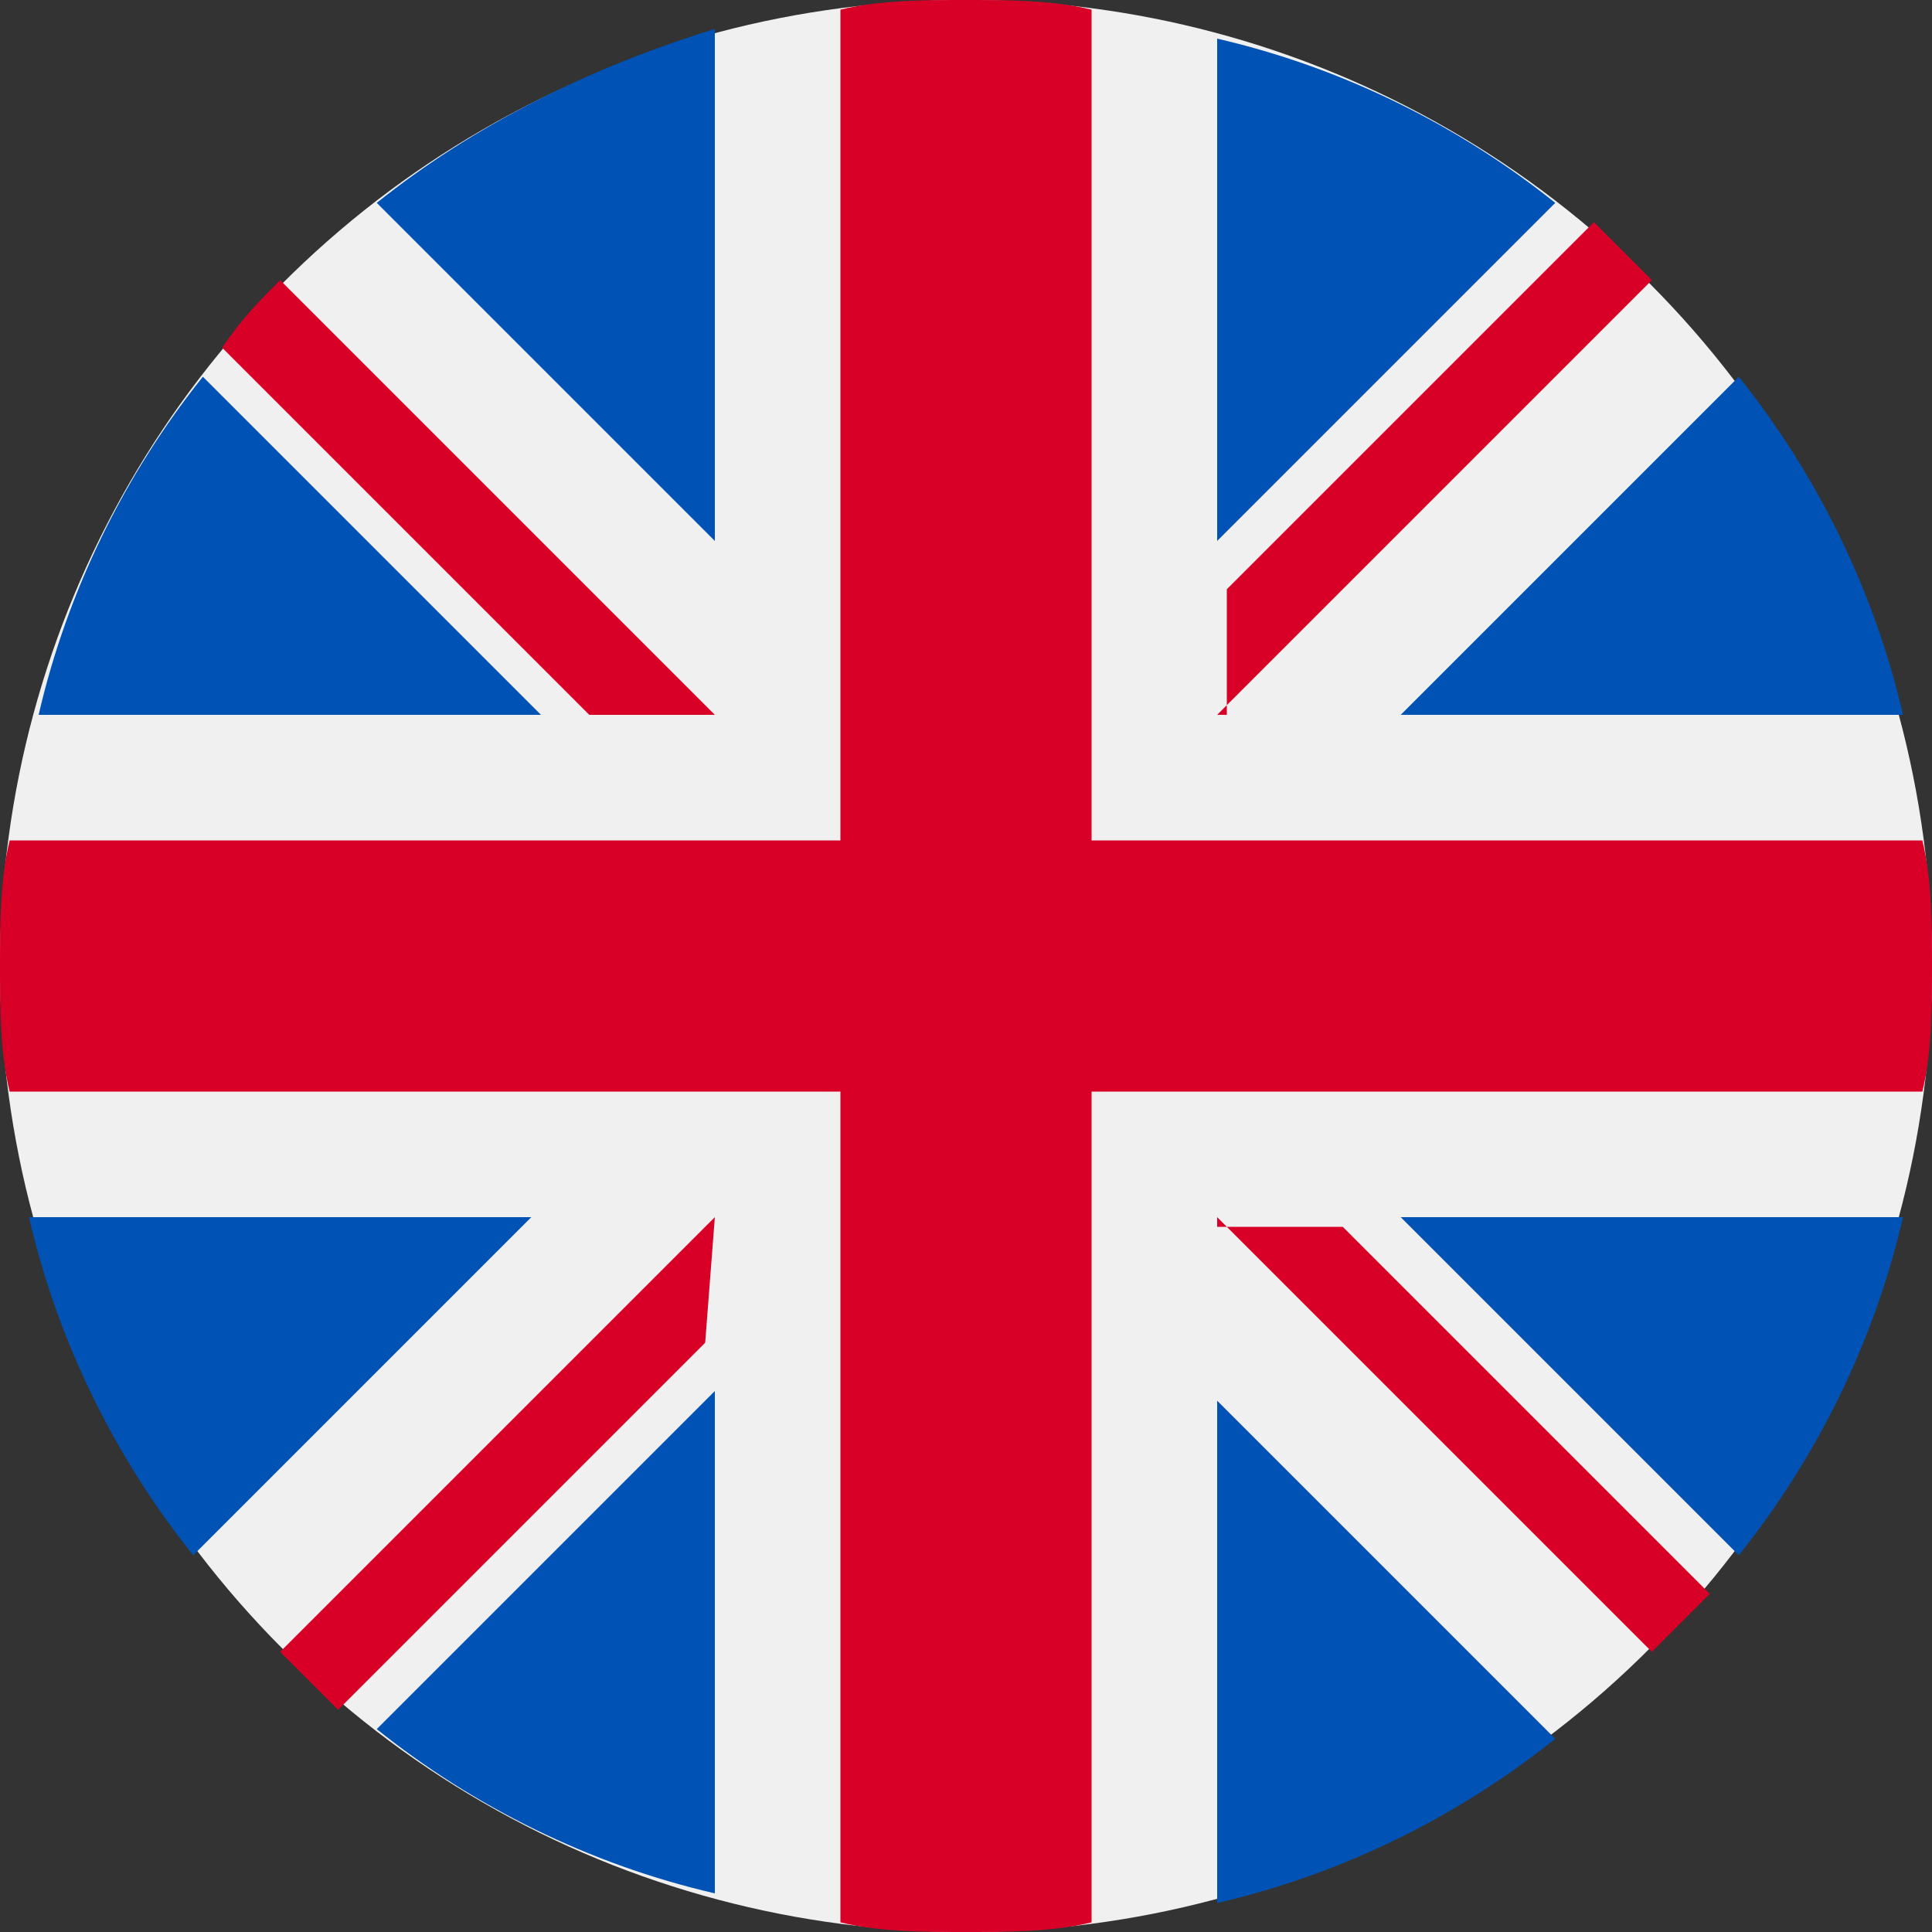 <?xml version="1.0" encoding="utf-8"?>
<!-- Generator: Adobe Illustrator 27.5.0, SVG Export Plug-In . SVG Version: 6.00 Build 0)  -->
<svg version="1.1" id="EN-US-GB" xmlns="http://www.w3.org/2000/svg" xmlns:xlink="http://www.w3.org/1999/xlink" x="0px" y="0px"
	 viewBox="0 0 20 20" style="enable-background:new 0 0 20 20;" xml:space="preserve">
<rect x="0" y="0" width="20" height="20" fill="#333333" stroke="none"/>
<style type="text/css">
	.st0{fill:#F0F0F0;}
	.st1{fill:#0052B4;}
	.st2{fill:#D80027;}
</style>
<circle class="st0" cx="10" cy="10" r="10"/>
<g>
	<path class="st1" d="M2.1,3.9c-0.8,1-1.4,2.2-1.7,3.5h5.2L2.1,3.9z"/>
	<path class="st1" d="M19.7,7.4c-0.3-1.3-0.9-2.5-1.7-3.5l-3.5,3.5H19.7z"/>
	<path class="st1" d="M0.3,12.6c0.3,1.3,0.9,2.5,1.7,3.5l3.5-3.5H0.3L0.3,12.6z"/>
	<path class="st1" d="M16.1,2.1c-1-0.8-2.2-1.4-3.5-1.7v5.2L16.1,2.1z"/>
	<path class="st1" d="M3.9,17.9c1,0.8,2.2,1.4,3.5,1.7v-5.2L3.9,17.9z"/>
	<path class="st1" d="M7.4,0.3C6.1,0.7,4.9,1.3,3.9,2.1l3.5,3.5V0.3z"/>
	<path class="st1" d="M12.6,19.7c1.3-0.3,2.5-0.9,3.5-1.7l-3.5-3.5V19.7L12.6,19.7z"/>
	<path class="st1" d="M14.5,12.6l3.5,3.5c0.8-1,1.4-2.2,1.7-3.5H14.5z"/>
</g>
<g>
	<path class="st2" d="M19.9,8.7h-8.6l0,0V0.1C10.9,0,10.4,0,10,0S9.1,0,8.7,0.1v8.6l0,0H0.1C0,9.1,0,9.6,0,10s0,0.9,0.1,1.3h8.6l0,0
		v8.6C9.1,20,9.6,20,10,20s0.9,0,1.3-0.1v-8.6l0,0h8.6C20,10.9,20,10.4,20,10S20,9.1,19.9,8.7z"/>
	<path class="st2" d="M12.6,12.6L12.6,12.6l4.5,4.5c0.2-0.2,0.4-0.4,0.6-0.6l-3.8-3.8H12.6L12.6,12.6L12.6,12.6z"/>
	<path class="st2" d="M7.4,12.6L7.4,12.6l-4.5,4.5c0.2,0.2,0.4,0.4,0.6,0.6l3.8-3.8L7.4,12.6L7.4,12.6z"/>
	<path class="st2" d="M7.4,7.4L7.4,7.4L2.9,2.9C2.7,3.1,2.5,3.3,2.3,3.6l3.8,3.8L7.4,7.4L7.4,7.4z"/>
	<path class="st2" d="M12.6,7.4L12.6,7.4l4.5-4.5c-0.2-0.2-0.4-0.4-0.6-0.6l-3.8,3.8V7.4z"/>
</g>
</svg>
